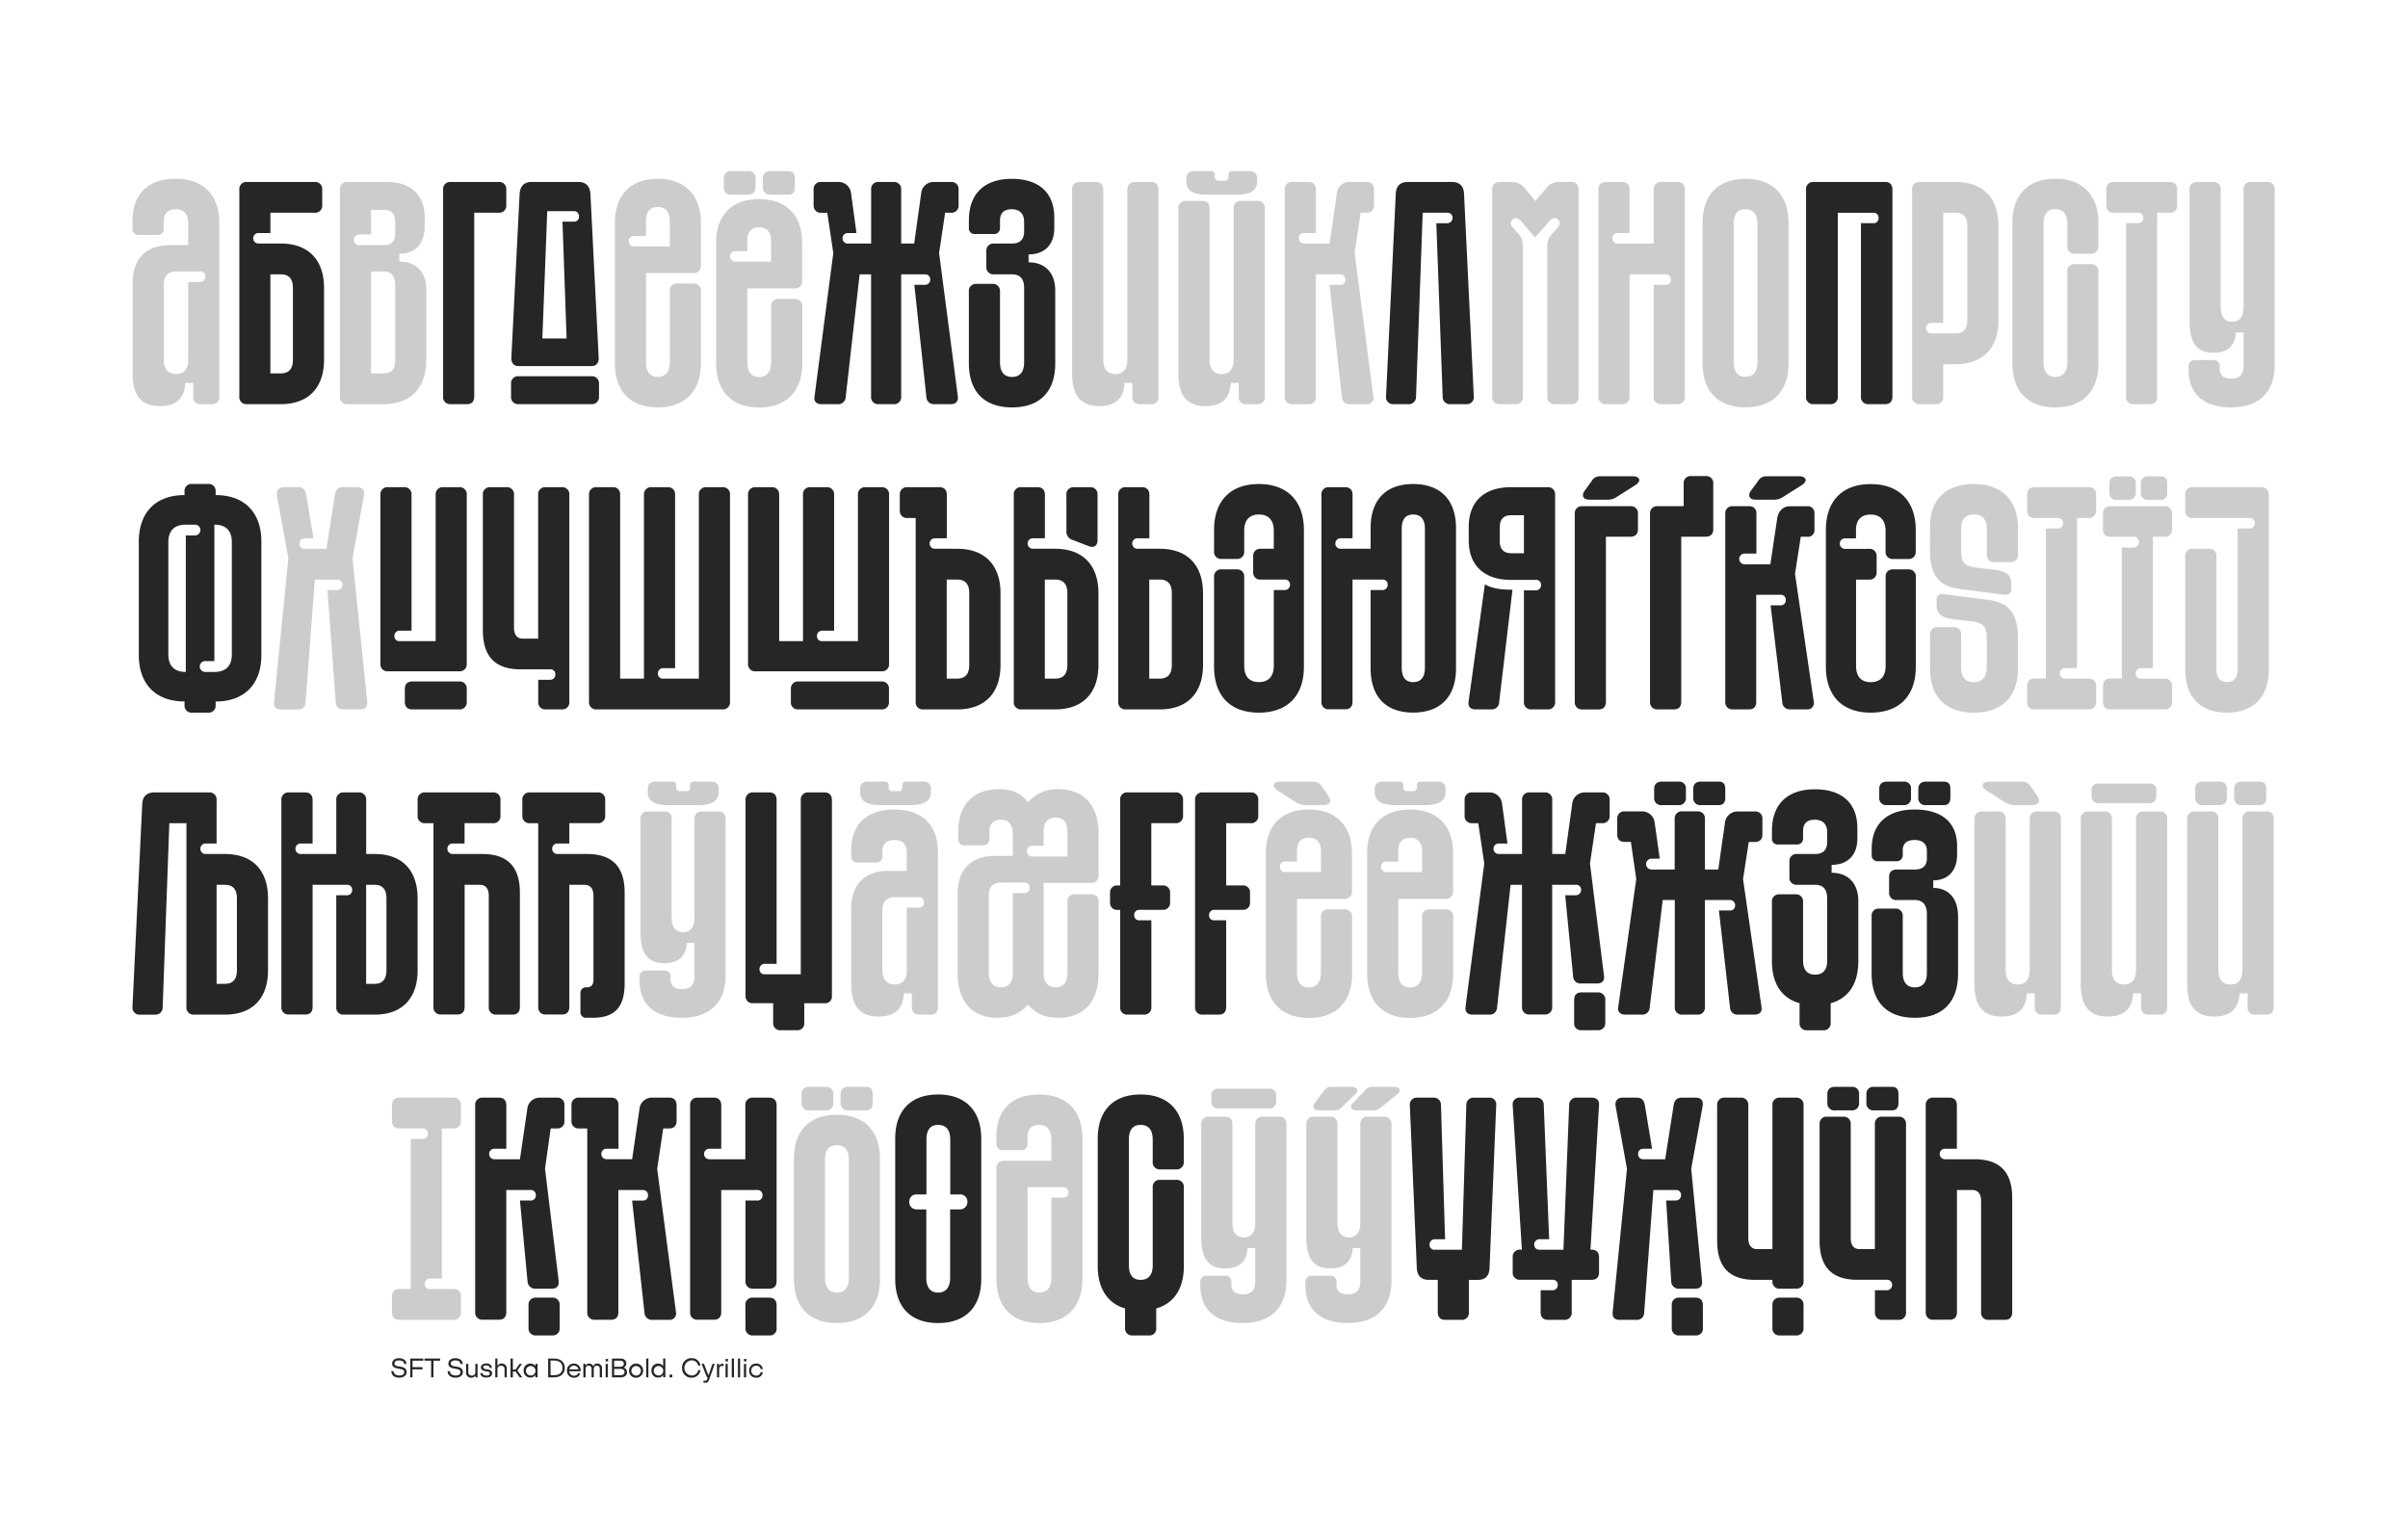 <?xml version="1.0" encoding="UTF-8"?> <svg xmlns="http://www.w3.org/2000/svg" id="Layer_1" data-name="Layer 1" viewBox="0 0 986 630"> <defs> <style>.cls-1{fill:#ccc;}.cls-2{fill:#262626;}</style> </defs> <path class="cls-1" d="M54.3,152.91V116c0-10.14,5.6-15.6,15.35-15.6h7.41V91.68c0-3.9-1.69-6-5.07-6-3.12,0-4.94,1.69-4.94,5.07V93.5a2.43,2.43,0,0,1-2.6,2.73H57a2.43,2.43,0,0,1-2.74-2.6v-3c0-11.18,6.38-17.42,17.69-17.42S89.8,79.85,89.8,91.29V162.4c0,1.95-1,3.12-3,3.12H82.13c-1.95,0-3-1.17-3-3.12v-5.59H75.89c-.26,5.85-3.25,9.49-10.4,9.49C57.43,166.3,54.3,161.49,54.3,152.91Zm17.82.26c3.25,0,4.94-1.95,4.94-6V115.47h4.81a2,2,0,0,0,2.21-2.08,2,2,0,0,0-2.21-2.21H72c-3.25,0-4.94,1.95-4.94,5.46v30.55C67.05,151.22,68.87,153.17,72.12,153.17Z"></path> <path class="cls-2" d="M98,162.4V77.64a2.87,2.87,0,0,1,3.12-3.12h27.7a2.87,2.87,0,0,1,3.12,3.12V84a2.87,2.87,0,0,1-3.12,3.12H110.72v8.32h-4.81a2.09,2.09,0,0,0-2.21,2.08,2.12,2.12,0,0,0,2.21,2.21H115c11.19,0,17.69,6.63,17.69,18.2v29.38c0,11.57-6.5,18.2-17.69,18.2H101.1A2.87,2.87,0,0,1,98,162.4Zm17-9.49c3.25,0,4.94-1.82,4.94-5.59V117.94c0-3.77-1.69-5.59-4.94-5.59h-4.29v40.56Z"></path> <path class="cls-1" d="M139.19,162.4V77.64a2.87,2.87,0,0,1,3.12-3.12h16.12c9.88,0,15.47,5.33,15.47,14.56v3.51c0,7.15-3.77,11.31-10.4,11.31v3.25c7,0,11.05,4.16,11.05,11.7v28.47c0,11.57-6.37,18.2-17.55,18.2H142.31A2.87,2.87,0,0,1,139.19,162.4Zm7.93-62h10.14c3,0,4.55-1.69,4.55-4.81V90.77c0-3.12-1.56-4.81-4.55-4.81h-5.33V96h-4.81a2.21,2.21,0,0,0,0,4.42Zm10.14,52.52c3,0,4.55-1.82,4.55-5.33V116.64c0-3.51-1.56-5.46-4.55-5.46h-5.33v41.73Z"></path> <path class="cls-2" d="M181.44,162.4V77.64a2.87,2.87,0,0,1,3.12-3.12h19.63a2.87,2.87,0,0,1,3.12,3.12V84a2.87,2.87,0,0,1-3.12,3.12h-10V162.4c0,1.95-1,3.12-3,3.12h-6.63A2.87,2.87,0,0,1,181.44,162.4Z"></path> <path class="cls-2" d="M209.26,157.2a2.87,2.87,0,0,1,3.12-3.12h29.77a2.87,2.87,0,0,1,3.12,3.12v5.2a2.87,2.87,0,0,1-3.12,3.12H212.38a2.87,2.87,0,0,1-3.12-3.12Zm.13-10.79,3.38-67.08c.26-3.12,1.82-4.81,4.94-4.81h19.11c3.12,0,4.68,1.69,4.94,4.81l3.38,67.08c.13,2.21-1,3.51-2.86,3.51h-30C210.43,149.92,209.26,148.62,209.39,146.41Zm22.62-7.8-1.69-47.84h4.55a2,2,0,0,0,2.21-2.21,2,2,0,0,0-2.21-2.08H224.08l-2,52.13Z"></path> <path class="cls-1" d="M251.77,148.75V91.29c0-11.44,6.5-18.07,17.55-18.07S287,79.85,287,91.29v17.42a2.87,2.87,0,0,1-3.12,3.12H264.51v36.53c0,3.9,1.69,6,4.81,6s4.94-2.08,4.94-6V119.11a2.8,2.8,0,0,1,3-3h6.63a2.84,2.84,0,0,1,3.12,3v29.64c0,11.44-6.5,18.07-17.68,18.07S251.77,160.19,251.77,148.75Zm7.93-47.84h14.56V90.51c0-3.77-1.69-5.72-4.94-5.72s-4.81,1.95-4.81,5.72v6.11H259.7a2,2,0,0,0-2.21,2.08A2.12,2.12,0,0,0,259.7,100.91Z"></path> <path class="cls-1" d="M293.24,148.75V99.35c0-11.31,6.5-17.81,17.55-17.81s17.68,6.5,17.68,17.81V115a2.87,2.87,0,0,1-3.12,3.12H306v30.29c0,3.9,1.69,6,4.81,6s4.94-2.08,4.94-6v-23a2.8,2.8,0,0,1,3-3h6.63a2.84,2.84,0,0,1,3.12,3v23.4c0,11.44-6.5,18.07-17.68,18.07S293.24,160.19,293.24,148.75Zm3.12-75.66c0-2,1.17-3,3.12-3h6.89a2.74,2.74,0,0,1,3,3v3.64a2.8,2.8,0,0,1-3,3h-6.89a2.84,2.84,0,0,1-3.12-3Zm4.81,34.06h14.56V98.57c0-3.51-1.69-5.46-4.94-5.46s-4.81,2-4.81,5.46v4.29h-4.81a2,2,0,0,0-2.21,2.08A2.12,2.12,0,0,0,301.17,107.15Zm11.18-34.06c0-2,1.17-3,3.12-3h7.28c1.95,0,2.73,1,2.73,3v3.64c0,1.82-.78,3-2.73,3h-7.28a2.84,2.84,0,0,1-3.12-3Z"></path> <path class="cls-2" d="M333.54,162.27l7.67-58.63-2.47-16.51h-2.47A2.87,2.87,0,0,1,333.15,84V77.64a2.87,2.87,0,0,1,3.12-3.12h6.89a5.15,5.15,0,0,1,5.33,4.68l2.21,16.25h-3.51A2.09,2.09,0,0,0,345,97.53a2.12,2.12,0,0,0,2.21,2.21h9.49V77.64a2.87,2.87,0,0,1,3.12-3.12h6.11A2.87,2.87,0,0,1,369,77.64v22.1h5.33l2.86-20.54a5.11,5.11,0,0,1,5.2-4.68h7a2.87,2.87,0,0,1,3.12,3.12V84a2.87,2.87,0,0,1-3.12,3.12H387l-2.47,16.51,7.67,58.63c.26,1.95-.65,3.25-2.86,3.25h-6.76a3,3,0,0,1-3.25-2.86l-4.94-46h4.29a2.12,2.12,0,0,0,2.21-2.21,2,2,0,0,0-2.21-2.08H369V162.4a2.87,2.87,0,0,1-3.12,3.12H359.8a2.87,2.87,0,0,1-3.12-3.12V112.35H352l-5.72,50.31a3,3,0,0,1-3.25,2.86h-6.76C334.19,165.52,333.15,164.22,333.54,162.27Z"></path> <path class="cls-2" d="M396.72,148.75V119.37a2.84,2.84,0,0,1,3-3.12h6.63a2.87,2.87,0,0,1,3.12,3.12v29c0,3.9,1.69,6,4.94,6s4.94-2.08,4.94-6V117.94c0-3.77-1.69-5.59-4.94-5.59H407a2.87,2.87,0,0,1-3.12-3.12v-6.37A2.87,2.87,0,0,1,407,99.74h7.41c3.25,0,4.94-1.69,4.94-4.94V90.9c0-3.38-1.82-5.2-5.07-5.2s-4.81,1.56-4.81,4.68v2.86a2.43,2.43,0,0,1-2.73,2.6h-7.41a2.33,2.33,0,0,1-2.6-2.6v-3c0-10.92,6.37-17,17.55-17s17.42,5.72,17.42,15.86v4.29c0,6.76-3.9,10.79-10.53,10.79v3.25c6.89,0,10.92,4.42,10.92,11.57v29.77c0,11.57-6.24,18.07-17.68,18.07S396.72,160.32,396.72,148.75Z"></path> <path class="cls-1" d="M439,152.91V77.64a2.87,2.87,0,0,1,3.12-3.12h6.63c1.95,0,3,1.17,3,3.12v69.55c0,4,1.82,6,4.94,6s4.94-1.95,4.94-6V77.64a2.87,2.87,0,0,1,3.12-3.12h6.63c2,0,3,1.17,3,3.12V162.4c0,1.95-1,3.12-3,3.12h-4.68c-2,0-3-1.17-3-3.12v-5.59h-3.25c-.26,5.85-3.25,9.49-10.4,9.49C442.09,166.3,439,161.49,439,152.91Z"></path> <path class="cls-1" d="M482.51,152.91V85.31a2.84,2.84,0,0,1,3.12-3h6.63a2.74,2.74,0,0,1,3,3v61.88c0,4,1.82,6,4.94,6s4.94-1.95,4.94-6V85.31a2.84,2.84,0,0,1,3.13-3h6.62a2.74,2.74,0,0,1,3,3V162.4a2.78,2.78,0,0,1-3,3.12h-4.67c-1.95,0-3-1.17-3-3.12v-5.59H504c-.27,5.85-3.26,9.49-10.41,9.49C485.63,166.3,482.51,161.49,482.51,152.91Zm3.25-79.82c0-2,1.17-3,3.12-3h7a1.43,1.43,0,0,1,1.56,1.56v.78A1.43,1.43,0,0,0,499,74h2.47a1.38,1.38,0,0,0,1.56-1.56v-.78a1.43,1.43,0,0,1,1.56-1.56h7.15a2.74,2.74,0,0,1,3,3v1.3c0,3.51-2.61,5.33-8.46,5.33H494.21c-5.85,0-8.45-1.82-8.45-5.33Z"></path> <path class="cls-1" d="M526.06,162.4V77.64a2.87,2.87,0,0,1,3.12-3.12h6.63c2,0,3,1.17,3,3.12V95.45H534a2.09,2.09,0,0,0-2.21,2.08A2.12,2.12,0,0,0,534,99.74h10.4l3-20.54a5.11,5.11,0,0,1,5.2-4.68h7c1.95,0,3,1.17,3,3.12V84c0,1.95-1,3.12-3,3.12h-2.47l-2.47,16.51,7.67,58.63a2.62,2.62,0,0,1-2.86,3.25h-6.76a3,3,0,0,1-3.25-2.86l-5.07-46h4.29a2,2,0,0,0,2.21-2.21,2,2,0,0,0-2.21-2.08H538.8V162.4c0,1.95-1,3.12-3,3.12h-6.63A2.87,2.87,0,0,1,526.06,162.4Z"></path> <path class="cls-2" d="M567.53,162.4l4-83.07c.13-3.12,1.82-4.81,4.94-4.81h18.07c3.12,0,4.81,1.69,4.94,4.81l4,83.07a2.84,2.84,0,0,1-3,3.12h-6.63a2.9,2.9,0,0,1-3.12-3l-2.6-71.11h4.42a2.12,2.12,0,0,0,2.21-2.21,2,2,0,0,0-2.21-2.08h-10l-2.73,75.4a2.94,2.94,0,0,1-3.25,3h-6.11A2.84,2.84,0,0,1,567.53,162.4Z"></path> <path class="cls-1" d="M633.57,162.4V100.91a7,7,0,0,1,1.69-4.81l2.6-3a2.81,2.81,0,0,0,.78-1.82,2.21,2.21,0,0,0-1.95-2,2.92,2.92,0,0,0-2,1l-6.11,7-6-7c-.78-.65-1.3-1-1.95-1a2.21,2.21,0,0,0-2,2,2.81,2.81,0,0,0,.78,1.82l2.6,3a6.93,6.93,0,0,1,1.56,4.81V162.4c0,1.95-1,3.12-3,3.12h-6.63A2.87,2.87,0,0,1,611,162.4V77.64a2.87,2.87,0,0,1,3.12-3.12h4.68a6.77,6.77,0,0,1,5.59,2.6l4.29,5.2,4.42-5.2a6.45,6.45,0,0,1,5.59-2.6h4.68c1.95,0,3,1.17,3,3.12V162.4c0,1.95-1,3.12-3,3.12h-6.63A2.87,2.87,0,0,1,633.57,162.4Z"></path> <path class="cls-1" d="M654.5,162.4V77.64a2.87,2.87,0,0,1,3.12-3.12h6.63c2,0,3,1.17,3,3.12V95.45h-4.81a2.09,2.09,0,0,0-2.21,2.08,2.12,2.12,0,0,0,2.21,2.21h14.69V77.64a2.87,2.87,0,0,1,3.12-3.12h6.63c2,0,3,1.17,3,3.12V162.4c0,1.95-1,3.12-3,3.12h-6.63a2.87,2.87,0,0,1-3.12-3.12V116.64h4.81a2,2,0,0,0,2.21-2.21,2,2,0,0,0-2.21-2.08H667.24V162.4c0,1.95-1,3.12-3,3.12h-6.63A2.87,2.87,0,0,1,654.5,162.4Z"></path> <path class="cls-1" d="M697.14,148.75V91.29c0-11.44,6.37-18.07,17.55-18.07s17.68,6.63,17.68,18.07v57.46c0,11.44-6.37,18.07-17.68,18.07S697.14,160.19,697.14,148.75Zm17.55,5.59c3.25,0,4.94-2.08,4.94-6V91.68c0-3.9-1.69-6-4.94-6s-4.81,2.08-4.81,6v56.68C709.88,152.26,711.57,154.34,714.69,154.34Z"></path> <path class="cls-2" d="M739.52,162.4V77.64a2.87,2.87,0,0,1,3.12-3.12h29.25c2,0,3,1.17,3,3.12V162.4c0,1.95-1,3.12-3,3.12h-6.76A2.87,2.87,0,0,1,762,162.4v-71H767a2,2,0,0,0,2.21-2.21A2,2,0,0,0,767,87.13H752.52V162.4a2.87,2.87,0,0,1-3.12,3.12h-6.76A2.87,2.87,0,0,1,739.52,162.4Z"></path> <path class="cls-1" d="M782.94,162.4V77.64a2.87,2.87,0,0,1,3.12-3.12h14.69c11.18,0,17.55,6.5,17.55,17.94V131.2c0,11.31-6.37,17.94-17.55,17.94h-5.07V162.4c0,1.95-1,3.12-3,3.12h-6.63A2.87,2.87,0,0,1,782.94,162.4Zm7.93-25.87h9.88c3.25,0,4.81-1.95,4.81-5.59V92.72c0-3.77-1.56-5.59-4.81-5.59h-5.07v45.11h-4.81a2.12,2.12,0,0,0-2.21,2.21A2.09,2.09,0,0,0,790.87,136.53Z"></path> <path class="cls-1" d="M824,148.75V91.29c0-11.44,6.37-18.07,17.55-18.07s17.68,6.63,17.68,18.07v9.49a2.87,2.87,0,0,1-3.12,3.12H849.5a2.84,2.84,0,0,1-3-3.12v-9.1c0-3.9-1.69-6-4.94-6s-4.81,2.08-4.81,6v56.68c0,3.9,1.69,6,4.81,6s4.94-2.08,4.94-6V111.18a2.8,2.8,0,0,1,3-3h6.63a2.84,2.84,0,0,1,3.12,3v37.57c0,11.44-6.37,18.07-17.68,18.07S824,160.19,824,148.75Z"></path> <path class="cls-1" d="M870.56,162.4v-71h4.81a2,2,0,0,0,2.21-2.21,2,2,0,0,0-2.21-2.08h-9.88c-2,0-3-1.17-3-3.12V77.64c0-2,1-3.12,3-3.12h23a2.84,2.84,0,0,1,3,3.12V84a2.84,2.84,0,0,1-3,3.12h-5.2V162.4c0,1.95-1,3.12-3,3.12h-6.63A2.87,2.87,0,0,1,870.56,162.4Z"></path> <path class="cls-1" d="M896.16,151.35v-1.17a2.53,2.53,0,0,1,2.73-2.73h7.41a2.43,2.43,0,0,1,2.61,2.73v1c0,2.6,1.68,3.9,4.68,3.9,3.38,0,5.07-1.69,5.07-5.2V136.14h-3.12c-.26,5.07-3,8.32-9.24,8.32-7,0-9.75-4.42-9.75-12.87V77.64a2.87,2.87,0,0,1,3.13-3.12h6.62a2.78,2.78,0,0,1,3,3.12v48.1c0,4,1.69,6,4.68,6s4.68-1.95,4.68-6V77.64a2.87,2.87,0,0,1,3.12-3.12h6.63a2.84,2.84,0,0,1,3,3.12v71.89c0,11.05-6.5,17.29-17.94,17.29C902.4,166.82,896.16,161.36,896.16,151.35Z"></path> <path class="cls-2" d="M75.56,288.83v-1.56c-11.83,0-18.72-7.15-18.72-19V221.75c0-11.83,6.89-19,18.72-19v-1.56a2.84,2.84,0,0,1,3.12-3h6.5a2.84,2.84,0,0,1,3.12,3v1.56c11.83,0,18.72,7.15,18.72,19v46.54c0,11.83-6.89,19-18.72,19v1.56a2.84,2.84,0,0,1-3.12,3h-6.5A2.84,2.84,0,0,1,75.56,288.83Zm.52-13.65v-55.9h3.77a2.21,2.21,0,1,0,0-4.42H76.08c-4.68,0-7.15,2.47-7.15,7.15v46C68.93,272.71,71.4,275.18,76.08,275.18Zm7.93,0h3.77c4.68,0,7.15-2.47,7.15-7.15V222c0-4.68-2.47-7.15-7.15-7.15v55.9H84a2.21,2.21,0,0,0,0,4.42Z"></path> <path class="cls-1" d="M112.22,287.27l5.85-58.63-4.68-25.74c-.26-2.08.78-3.38,2.86-3.38h5.85c1.82,0,2.86.91,3.25,2.86l3,18.07h-3.51a2,2,0,0,0-2.21,2.08,2,2,0,0,0,2.21,2.21h8.84l3.51-22.36c.39-1.95,1.43-2.86,3.25-2.86h5.85c2.08,0,3.12,1.3,2.73,3.38l-4.68,25.74,6,58.63c.13,2.21-.78,3.25-2.86,3.25h-6.89a2.87,2.87,0,0,1-3.12-2.86l-3.38-46H138a2.12,2.12,0,0,0,2.21-2.21,2,2,0,0,0-2.21-2.08h-9.1l-3.77,50.31a2.91,2.91,0,0,1-3.25,2.86H115C113,290.52,112,289.48,112.22,287.27Z"></path> <path class="cls-2" d="M155.77,271.8V202.64a2.87,2.87,0,0,1,3.12-3.12h6.5a2.87,2.87,0,0,1,3.12,3.12v55.64H163.7a2.12,2.12,0,0,0-2.21,2.21,2,2,0,0,0,2.21,2.08h14.69V202.64a2.87,2.87,0,0,1,3.12-3.12H188a2.87,2.87,0,0,1,3.12,3.12V271.8a2.87,2.87,0,0,1-3.12,3.12H158.89A2.87,2.87,0,0,1,155.77,271.8Zm10,10.4c0-1.95,1-3.12,3-3.12H188a2.87,2.87,0,0,1,3.12,3.12v5.2a2.87,2.87,0,0,1-3.12,3.12H168.77c-2,0-3-1.17-3-3.12Z"></path> <path class="cls-2" d="M220.38,287.4v-9h4.81a2.12,2.12,0,0,0,2.21-2.21,2,2,0,0,0-2.21-2.08h-12c-10.4,0-15.47-5.2-15.47-16V202.64a2.84,2.84,0,0,1,3-3.12h6.63a2.87,2.87,0,0,1,3.12,3.12V257c0,3,1.3,4.55,3.64,4.55h6.24V202.64a2.84,2.84,0,0,1,3-3.12H230a2.87,2.87,0,0,1,3.12,3.12V287.4a2.87,2.87,0,0,1-3.12,3.12h-6.63A2.84,2.84,0,0,1,220.38,287.4Z"></path> <path class="cls-2" d="M241.18,287.4V202.64a2.87,2.87,0,0,1,3.12-3.12h6.63c1.95,0,3,1.17,3,3.12v75.27h9.75V202.64a2.87,2.87,0,0,1,3.12-3.12h6.63a2.84,2.84,0,0,1,3,3.12v71H271.6a2.12,2.12,0,0,0-2.21,2.21,2,2,0,0,0,2.21,2.08h14.56V202.64a2.87,2.87,0,0,1,3.12-3.12h6.63a2.84,2.84,0,0,1,3,3.12V287.4a2.84,2.84,0,0,1-3,3.12H244.3A2.87,2.87,0,0,1,241.18,287.4Z"></path> <path class="cls-2" d="M306.3,271.8V202.64a2.87,2.87,0,0,1,3.12-3.12h6.5a2.88,2.88,0,0,1,3.13,3.12v59.93h9.75V202.64a2.84,2.84,0,0,1,3-3.12h6.63a2.87,2.87,0,0,1,3.12,3.12v55.64h-4.82a2.12,2.12,0,0,0-2.21,2.21,2,2,0,0,0,2.21,2.08h14.57V202.64a2.84,2.84,0,0,1,3-3.12h6.63a2.87,2.87,0,0,1,3.12,3.12V271.8a2.87,2.87,0,0,1-3.12,3.12H309.42A2.87,2.87,0,0,1,306.3,271.8Zm17.55,10.4a2.84,2.84,0,0,1,3-3.12h34.07A2.87,2.87,0,0,1,364,282.2v5.2a2.87,2.87,0,0,1-3.12,3.12H326.84a2.84,2.84,0,0,1-3-3.12Z"></path> <path class="cls-2" d="M374.94,287.4V212.13h-3.38a2.87,2.87,0,0,1-3.12-3.12v-6.37a2.87,2.87,0,0,1,3.12-3.12h13.13c1.95,0,3,1.17,3,3.12v17.81h-4.81a2.09,2.09,0,0,0-2.21,2.08,2.12,2.12,0,0,0,2.21,2.21H392c11.18,0,17.68,6.63,17.68,18.2v29.38c0,11.57-6.5,18.2-17.68,18.2H378.06A2.87,2.87,0,0,1,374.94,287.4Zm17-9.49c3.25,0,4.94-1.82,4.94-5.59V242.94c0-3.77-1.69-5.59-4.94-5.59h-4.29v40.56Z"></path> <path class="cls-2" d="M415.11,287.4V202.64a2.87,2.87,0,0,1,3.12-3.12h6.63c1.95,0,3,1.17,3,3.12v17.81H423a2.09,2.09,0,0,0-2.21,2.08,2.12,2.12,0,0,0,2.21,2.21h9.1c11.18,0,17.68,6.63,17.68,18.2v29.38c0,11.57-6.5,18.2-17.68,18.2H418.23A2.87,2.87,0,0,1,415.11,287.4Zm17-9.49c3.25,0,4.94-1.82,4.94-5.59V242.94c0-3.77-1.69-5.59-4.94-5.59h-4.29v40.56Zm4.55-75.27a2.84,2.84,0,0,1,3-3.12h6.63a2.87,2.87,0,0,1,3.12,3.12v18.59c0,2.21-1.43,3.25-3.51,2.47l-6.76-2.6a3.47,3.47,0,0,1-2.47-3.51Z"></path> <path class="cls-2" d="M457.88,287.4V202.64a2.87,2.87,0,0,1,3.12-3.12h6.63c1.95,0,3,1.17,3,3.12v17.81h-4.81a2.09,2.09,0,0,0-2.21,2.08,2.12,2.12,0,0,0,2.21,2.21h9.1c11.18,0,17.68,6.63,17.68,18.2v29.38c0,11.57-6.5,18.2-17.68,18.2H461A2.87,2.87,0,0,1,457.88,287.4Zm17-9.49c3.25,0,4.94-1.82,4.94-5.59V242.94c0-3.77-1.69-5.59-4.94-5.59h-4.29v40.56Z"></path> <path class="cls-2" d="M513.13,234.23v-6.37a2.87,2.87,0,0,1,3.12-3.12h5.33v-7.41c0-4.29-2.21-6.63-6.11-6.63s-6,2.34-6,6.63v8.45a2.87,2.87,0,0,1-3.12,3.12h-6.11a2.87,2.87,0,0,1-3.12-3.12v-8.71c0-12,6.76-18.85,18.33-18.85s18.46,6.89,18.46,18.85V273c0,12-6.76,18.85-18.46,18.85s-18.33-6.89-18.33-18.85V236.18a2.84,2.84,0,0,1,3.12-3h6.11a2.84,2.84,0,0,1,3.12,3v36.53c0,4.29,2.08,6.63,6,6.63s6.11-2.34,6.11-6.63V241.64H526a2.12,2.12,0,0,0,2.21-2.21,2,2,0,0,0-2.21-2.08h-9.75A2.87,2.87,0,0,1,513.13,234.23Z"></path> <path class="cls-2" d="M561.23,273.75V241.64H566a2.12,2.12,0,0,0,2.21-2.21,2,2,0,0,0-2.21-2.08H553.82v50c0,2-1,3.12-3,3.12H544.2a2.87,2.87,0,0,1-3.12-3.12V202.64a2.87,2.87,0,0,1,3.12-3.12h6.63c1.95,0,3,1.17,3,3.12v17.81H549a2.09,2.09,0,0,0-2.21,2.08,2.12,2.12,0,0,0,2.21,2.21h12.22v-8.45c0-11.57,6.24-18.07,17.42-18.07s17.55,6.5,17.55,18.07v57.46c0,11.57-6.37,18.07-17.55,18.07S561.23,285.32,561.23,273.75Zm17.42,5.59c3.12,0,4.81-1.95,4.81-5.85V216.55c0-3.9-1.69-5.85-4.81-5.85s-4.68,2-4.68,5.85v56.94Q574,279.34,578.65,279.34Z"></path> <path class="cls-2" d="M608,239.3c3,1.69,6.5,2.21,11.31,2.21l-5.46,46.15a3,3,0,0,1-3.25,2.86h-6.5c-2.08,0-3.12-1.3-2.73-3.38Zm16,48.1V241.77h4.81a2.12,2.12,0,0,0,2.21-2.21,2,2,0,0,0-2.21-2.08H618.69c-11.05,0-17.29-6-17.29-16.12v-5.59c0-10.27,6.24-16.25,17.29-16.25h15.08a2.84,2.84,0,0,1,3,3.12V287.4a2.84,2.84,0,0,1-3,3.12h-6.63A2.87,2.87,0,0,1,624,287.4Zm-5.2-60.84H624V211h-5.2c-3.12,0-4.68,1.69-4.68,4.81v6C614.14,224.87,615.7,226.56,618.82,226.56Z"></path> <path class="cls-2" d="M644.82,287.4V210.31a2.84,2.84,0,0,1,3.12-3h19.63a2.84,2.84,0,0,1,3.12,3v6.5c0,1.95-1.17,3-3.12,3h-10v67.6c0,2-1,3.12-3,3.12h-6.63A2.87,2.87,0,0,1,644.82,287.4Zm6.89-90.35a3.79,3.79,0,0,1,3.64-2h13.26c2.86,0,3.64,2,1,3.64l-7.8,4.94a6.36,6.36,0,0,1-3.77,1H650.8c-2.47,0-3.38-1.56-1.95-3.64Z"></path> <path class="cls-2" d="M675.63,287.4V210.31a2.84,2.84,0,0,1,3.12-3h10.66v-9.23a2.84,2.84,0,0,1,3-3.12h6a2.87,2.87,0,0,1,3.12,3.12v18.72c0,1.95-1.17,3-3.12,3h-10v67.6c0,2-1,3.12-3,3.12h-6.63A2.87,2.87,0,0,1,675.63,287.4Z"></path> <path class="cls-2" d="M706.44,287.4V210.31a2.84,2.84,0,0,1,3.12-3h6.63a2.74,2.74,0,0,1,3,3v16.38h-4.81a2.21,2.21,0,0,0,0,4.42H724.9L727.76,212c.52-2.86,2.47-4.68,5.2-4.68h7a2.74,2.74,0,0,1,3,3v6.5a2.68,2.68,0,0,1-3,3h-2.6L735,235l7.67,52.26a2.62,2.62,0,0,1-2.86,3.25h-6.76a3,3,0,0,1-3.25-2.86L725,247.88h4a2,2,0,0,0,2.21-2.08,2,2,0,0,0-2.21-2.21h-9.88V287.4c0,2-1,3.12-3,3.12h-6.63A2.87,2.87,0,0,1,706.44,287.4Zm13.39-90.35a3.79,3.79,0,0,1,3.64-2h13.26c2.86,0,3.64,2,1,3.64l-7.8,4.94a6.36,6.36,0,0,1-3.77,1h-7.28c-2.47,0-3.38-1.56-1.95-3.64Z"></path> <path class="cls-2" d="M747.64,273v-55.9c0-12,6.76-18.85,18.34-18.85s18.46,6.89,18.46,18.85v8.71a2.87,2.87,0,0,1-3.12,3.12h-6.24a2.84,2.84,0,0,1-3-3.12v-8.45c0-4.29-2.21-6.63-6.11-6.63s-6,2.21-6,6.37v3.38h-4.42a2.08,2.08,0,0,0-2.21,2.08,2.11,2.11,0,0,0,2.21,2.21h9.75a2.87,2.87,0,0,1,3.12,3.12v6.37a2.87,2.87,0,0,1-3.12,3.12H760v35.36c0,4.29,2.08,6.63,6,6.63s6.11-2.34,6.11-6.63V236.18a2.8,2.8,0,0,1,3-3h6.24a2.84,2.84,0,0,1,3.12,3V273c0,12-6.76,18.85-18.46,18.85S747.64,284.93,747.64,273Z"></path> <path class="cls-1" d="M790.28,215.77c0-11.18,6.5-17.55,17.94-17.55s18.08,6.63,18.08,18.07v10.92a2.84,2.84,0,0,1-3.12,3h-6.63a2.8,2.8,0,0,1-3-3V216.68c0-3.9-1.82-6-5.33-6s-5.2,2.08-5.2,6v9.1c0,3.9,1,6,5.72,6.63l8.46,1c4.81.65,6.37,2.47,6.37,5.59v2.08c0,1.69-1,2.73-3,2.47l-18.08-2.34c-9-1.17-12.22-6-12.22-16.12Zm0,58V259.84a2.84,2.84,0,0,1,3.12-3H800a2.8,2.8,0,0,1,3,3v13.52c0,3.9,1.82,6,5.2,6s5.33-2.08,5.33-6V261.14c0-3.9-1-6-5.72-6.63l-8.58-1c-4.68-.65-6.24-2.47-6.24-5.59V245.8a2.29,2.29,0,0,1,2.86-2.47l18.2,2.34c9.11,1.17,12.23,6,12.23,16.12v12c0,11.44-6.5,18.07-18.08,18.07S790.28,285.19,790.28,273.75Z"></path> <path class="cls-1" d="M830.06,287.4V281c0-1.95,1-3.12,3-3.12h4.68V216.42h4.81a2,2,0,0,0,2.21-2.21,2,2,0,0,0-2.21-2.08h-9.49c-1.95,0-3-1.17-3-3.12v-6.37c0-1.95,1-3.12,3-3.12h22.23a2.84,2.84,0,0,1,3,3.12V209a2.84,2.84,0,0,1-3,3.12h-4.81v61.49h-4.81a2.12,2.12,0,0,0-2.21,2.21,2,2,0,0,0,2.21,2.08h9.62a2.84,2.84,0,0,1,3,3.12v6.37a2.84,2.84,0,0,1-3,3.12H833.05C831.1,290.52,830.06,289.35,830.06,287.4Z"></path> <path class="cls-1" d="M861.13,287.4V281c0-1.95,1-3.12,3-3.12h4.68V224.22h4.81a2.21,2.21,0,1,0,0-4.42h-9.49a2.68,2.68,0,0,1-3-3v-6.5a2.74,2.74,0,0,1,3-3h22.23a2.8,2.8,0,0,1,3,3v6.5a2.74,2.74,0,0,1-3,3h-4.81v53.82h-4.81a2.12,2.12,0,0,0-2.21,2.21,2,2,0,0,0,2.21,2.08h9.62a2.84,2.84,0,0,1,3,3.12v6.37a2.84,2.84,0,0,1-3,3.12H864.12C862.17,290.52,861.13,289.35,861.13,287.4Zm2.6-89.31c0-2,1.17-3,3.12-3h4.68a2.74,2.74,0,0,1,3,3v3.64a2.8,2.8,0,0,1-3,3h-4.68a2.84,2.84,0,0,1-3.12-3Zm12.87,0a2.74,2.74,0,0,1,3-3h5.07c2,0,2.73,1,2.73,3v3.64c0,1.82-.78,3-2.73,3h-5.07a2.8,2.8,0,0,1-3-3Z"></path> <path class="cls-1" d="M894.8,274.14V227.86a2.84,2.84,0,0,1,3-3.12h6.63a2.87,2.87,0,0,1,3.12,3.12v46q0,5.46,4.29,5.46c3,0,4.42-1.82,4.42-5.46V216.42h4.81a2.12,2.12,0,0,0,2.21-2.21,2,2,0,0,0-2.21-2.08H897.79a2.84,2.84,0,0,1-3-3.12v-6.37a2.84,2.84,0,0,1,3-3.12H926a2.84,2.84,0,0,1,3,3.12v71.5c0,11.31-6.24,17.68-17.16,17.68S894.8,285.45,894.8,274.14Z"></path> <path class="cls-2" d="M54.24,412.4l4-83.07c.13-3.12,1.82-4.81,4.94-4.81H85.57a2.87,2.87,0,0,1,3.12,3.12v17.81H84.27a2.09,2.09,0,0,0-2.21,2.08,2.12,2.12,0,0,0,2.21,2.21h7.8c11.31,0,17.68,6.63,17.68,18.2v29.38c0,11.57-6.37,18.2-17.68,18.2H79.46a2.87,2.87,0,0,1-3.12-3.12V337.13h-7l-2.73,75.4a2.94,2.94,0,0,1-3.25,3H57.23A2.84,2.84,0,0,1,54.24,412.4Zm37.83-9.49c3.25,0,4.94-1.82,4.94-5.59V367.94c0-3.77-1.69-5.59-4.94-5.59H88.69v40.56Z"></path> <path class="cls-2" d="M115.21,412.4V327.64a2.87,2.87,0,0,1,3.12-3.12H125c2,0,3,1.17,3,3.12v17.81h-4.81a2.09,2.09,0,0,0-2.21,2.08,2.12,2.12,0,0,0,2.21,2.21H137.7v-22.1a2.84,2.84,0,0,1,3-3.12h6.24a2.84,2.84,0,0,1,3,3.12v22.1h3.51c11.18,0,17.55,6.63,17.55,18.2v29.38c0,11.57-6.37,18.2-17.55,18.2H140.69a2.84,2.84,0,0,1-3-3.12V366.64H142a2.12,2.12,0,0,0,2.21-2.21,2,2,0,0,0-2.21-2.08H128v50c0,2-1,3.12-3,3.12h-6.63A2.87,2.87,0,0,1,115.21,412.4Zm38.22-9.49c3.12,0,4.81-1.82,4.81-5.59V367.94c0-3.77-1.69-5.59-4.81-5.59h-3.51v40.56Z"></path> <path class="cls-2" d="M177.48,412.4V337.13H174.1A2.87,2.87,0,0,1,171,334v-6.37a2.87,2.87,0,0,1,3.12-3.12h27.69a2.87,2.87,0,0,1,3.12,3.12V334a2.87,2.87,0,0,1-3.12,3.12H190.22v8.32h-4.81a2.09,2.09,0,0,0-2.21,2.08,2.12,2.12,0,0,0,2.21,2.21h12c10.4,0,15.47,5.2,15.47,15.86v46.8c0,2-1,3.12-3,3.12h-6.63a2.87,2.87,0,0,1-3.12-3.12V366.77c0-2.86-1.3-4.42-3.64-4.42h-6.24v50c0,2-1,3.12-3,3.12H180.6A2.87,2.87,0,0,1,177.48,412.4Z"></path> <path class="cls-2" d="M237.67,414.35v-7.54a2.26,2.26,0,0,1,2.47-2.47h.26c1.69,0,2.6-1.17,2.6-3V366.77c0-2.86-1.3-4.42-3.64-4.42h-6.24v50c0,2-1,3.12-3,3.12H223.5a2.87,2.87,0,0,1-3.12-3.12V337.13H217a2.87,2.87,0,0,1-3.12-3.12v-6.37a2.87,2.87,0,0,1,3.12-3.12h27.69a2.87,2.87,0,0,1,3.12,3.12V334a2.87,2.87,0,0,1-3.12,3.12H233.12v8.32h-4.81a2.09,2.09,0,0,0-2.21,2.08,2.12,2.12,0,0,0,2.21,2.21h12c10.4,0,15.47,5.2,15.47,15.86v36.92c0,9.75-3.77,14.3-13.13,14.3h-2.47A2.26,2.26,0,0,1,237.67,414.35Z"></path> <path class="cls-1" d="M261.85,401.35v-1.17a2.53,2.53,0,0,1,2.73-2.73H272a2.43,2.43,0,0,1,2.6,2.73v1c0,2.6,1.69,3.9,4.68,3.9,3.38,0,5.07-1.69,5.07-5.2V386.14h-3.12c-.26,5.07-3,8.32-9.23,8.32-7,0-9.75-4.42-9.75-12.87V335.31a2.84,2.84,0,0,1,3.12-3H272a2.74,2.74,0,0,1,3,3v40.43c0,4,1.69,6,4.68,6s4.68-2,4.68-6V335.31a2.84,2.84,0,0,1,3.12-3h6.63a2.8,2.8,0,0,1,3,3v64.22c0,11.05-6.5,17.29-17.94,17.29C268.09,416.82,261.85,411.36,261.85,401.35Zm3.38-78.26c0-1.95,1.17-3,3.12-3h7a1.43,1.43,0,0,1,1.56,1.56v.78a1.43,1.43,0,0,0,1.56,1.56H281a1.38,1.38,0,0,0,1.56-1.56v-.78a1.43,1.43,0,0,1,1.56-1.56h7.15a2.74,2.74,0,0,1,3,3v1.3c0,3.51-2.6,5.33-8.45,5.33H273.68c-5.85,0-8.45-1.82-8.45-5.33Z"></path> <path class="cls-2" d="M316.58,418.9v-8.06h-8.19a2.84,2.84,0,0,1-3.12-3V327.64a2.87,2.87,0,0,1,3.12-3.12H315c2,0,3,1.17,3,3.12v67.08H313.2a2.12,2.12,0,0,0-2.21,2.21A2,2,0,0,0,313.2,399h14.69V327.64a2.87,2.87,0,0,1,3.12-3.12h6.63c1.95,0,3,1.17,3,3.12v80.21a2.74,2.74,0,0,1-3,3h-8.32v8.06a2.74,2.74,0,0,1-3,3H319.7A2.84,2.84,0,0,1,316.58,418.9Z"></path> <path class="cls-1" d="M348.56,402.91V372.23c0-10.14,5.59-15.6,15.34-15.6h7.41v-7.41c0-3.38-1.69-5.2-5.07-5.2-3.12,0-4.94,1.56-4.94,4.55v2.08a2.39,2.39,0,0,1-2.6,2.6h-7.41a2.49,2.49,0,0,1-2.73-2.6v-2.47c0-10.66,6.37-16.64,17.68-16.64s17.81,6.24,17.81,17.42V412.4c0,2-1,3.12-3,3.12h-4.68c-1.95,0-3-1.17-3-3.12v-5.59h-3.25c-.26,5.85-3.25,9.49-10.4,9.49C351.68,416.3,348.56,411.49,348.56,402.91Zm3.64-79.82c0-1.95,1.17-3,3.12-3h7a1.43,1.43,0,0,1,1.56,1.56v.78a1.43,1.43,0,0,0,1.56,1.56h2.47a1.38,1.38,0,0,0,1.56-1.56v-.78a1.43,1.43,0,0,1,1.56-1.56h7.15a2.74,2.74,0,0,1,3,3v1.3c0,3.51-2.6,5.33-8.45,5.33H360.65c-5.85,0-8.45-1.82-8.45-5.33Zm14.17,80.08c3.25,0,4.94-1.95,4.94-6V371.71h4.81a2,2,0,0,0,2.21-2.08,2,2,0,0,0-2.21-2.21h-9.88c-3.25,0-4.94,1.95-4.94,5.46v24.31C361.3,401.22,363.12,403.17,366.37,403.17Z"></path> <path class="cls-1" d="M392.11,398.49V366.12c0-10.14,5.59-15.6,15.34-15.6h7.28v-8.84c0-3.9-1.69-6-4.94-6-3,0-4.68,1.69-4.68,5.07v2.73a2.53,2.53,0,0,1-2.73,2.73H395.1a2.43,2.43,0,0,1-2.73-2.6v-3c0-11.18,6.24-17.42,16.9-17.42,5.2,0,8.58,1.56,11.7,5.33a15.6,15.6,0,0,1,12.35-5.33c10.4,0,16.51,6.63,16.51,18.07v17.29a2.84,2.84,0,0,1-3.12,3H427.34v36.79c0,3.9,1.69,6,4.94,6s4.81-2.08,4.81-6V369.24a2.84,2.84,0,0,1,3.12-3h6.5a2.84,2.84,0,0,1,3.12,3v29.51c0,11.44-6.11,18.07-16.51,18.07-5.2,0-9.23-1.69-12.48-5.46-3.12,3.77-7.28,5.46-12.35,5.46C398.09,416.82,392.11,410.19,392.11,398.49Zm17.68,5.85c3.25,0,4.94-2.08,4.94-6.11v-32.5h4.68a2.12,2.12,0,0,0,2.21-2.21,2,2,0,0,0-2.21-2.08h-9.62c-3.25,0-4.94,1.82-4.94,5.33v31.46C404.85,402.26,406.67,404.34,409.79,404.34Zm12.87-53.56h14.43V340.51c0-3.77-1.69-5.72-4.81-5.72s-4.94,1.95-4.94,5.72v5.85h-4.68a2.21,2.21,0,0,0,0,4.42Z"></path> <path class="cls-2" d="M458.66,412.4V372.62h-1a2.84,2.84,0,0,1-3.13-3v-4a2.84,2.84,0,0,1,3.13-3h1v-35a2.84,2.84,0,0,1,3-3.12h19.64a2.87,2.87,0,0,1,3.12,3.12V334a2.87,2.87,0,0,1-3.12,3.12h-9.88v25.48H476a2.84,2.84,0,0,1,3.12,3v4a2.84,2.84,0,0,1-3.12,3h-9.37a2.05,2.05,0,0,0-2.21,2.21,2,2,0,0,0,2.21,2.08h4.82V412.4a2.87,2.87,0,0,1-3.12,3.12h-6.64A2.84,2.84,0,0,1,458.66,412.4Z"></path> <path class="cls-2" d="M489.34,412.4V327.64a2.87,2.87,0,0,1,3.12-3.12h19.63a2.87,2.87,0,0,1,3.13,3.12V334a2.87,2.87,0,0,1-3.13,3.12h-10v25.48h6.76a2.8,2.8,0,0,1,3,3v4a2.8,2.8,0,0,1-3,3H497.27a2.12,2.12,0,0,0-2.21,2.21,2,2,0,0,0,2.21,2.08h4.81V412.4c0,2-1,3.12-3,3.12h-6.63A2.87,2.87,0,0,1,489.34,412.4Z"></path> <path class="cls-1" d="M518.33,398.75v-49.4c0-11.31,6.5-17.81,17.55-17.81s17.69,6.5,17.69,17.81V365a2.87,2.87,0,0,1-3.12,3.12H531.07v30.29c0,3.9,1.69,6,4.81,6s5-2.08,5-6v-23a2.8,2.8,0,0,1,3-3h6.64a2.84,2.84,0,0,1,3.12,3v23.4c0,11.44-6.5,18.07-17.69,18.07S518.33,410.19,518.33,398.75Zm6-78.65h13.13a4,4,0,0,1,3.78,1.95l2.73,4c1.43,2.08.64,3.64-2,3.64h-7.16a7,7,0,0,1-3.9-1l-7.8-4.94C520.54,322.05,521.32,320.1,524.31,320.1Zm2,37h14.57v-8.58c0-3.51-1.7-5.46-5-5.46s-4.81,1.95-4.81,5.46v4.29h-4.81a2,2,0,0,0-2.21,2.08A2.12,2.12,0,0,0,526.26,357.15Z"></path> <path class="cls-1" d="M559.8,398.75v-49.4c0-11.31,6.5-17.81,17.55-17.81S595,338,595,349.35V365a2.87,2.87,0,0,1-3.12,3.12H572.54v30.29c0,3.9,1.69,6,4.81,6s4.94-2.08,4.94-6v-23a2.8,2.8,0,0,1,3-3h6.63a2.84,2.84,0,0,1,3.12,3v23.4c0,11.44-6.5,18.07-17.68,18.07S559.8,410.19,559.8,398.75Zm3.12-75.66c0-1.95,1.17-3,3.12-3h7a1.43,1.43,0,0,1,1.56,1.56v.78a1.43,1.43,0,0,0,1.56,1.56h2.47a1.38,1.38,0,0,0,1.56-1.56v-.78a1.43,1.43,0,0,1,1.56-1.56h7.15a2.74,2.74,0,0,1,3,3v1.3c0,3.51-2.6,5.33-8.45,5.33H571.37c-5.85,0-8.45-1.82-8.45-5.33Zm4.81,34.06h14.56v-8.58c0-3.51-1.69-5.46-4.94-5.46s-4.81,1.95-4.81,5.46v4.29h-4.81a2,2,0,0,0-2.21,2.08A2.12,2.12,0,0,0,567.73,357.15Z"></path> <path class="cls-2" d="M600.1,412.27l7.67-58.63-2.47-16.51h-2.47a2.87,2.87,0,0,1-3.12-3.12v-6.37a2.87,2.87,0,0,1,3.12-3.12h6.89a5.15,5.15,0,0,1,5.33,4.68l2.21,16.25h-3.51a2.09,2.09,0,0,0-2.21,2.08,2.12,2.12,0,0,0,2.21,2.21h9.49v-22.1a2.87,2.87,0,0,1,3.12-3.12h6.11a2.87,2.87,0,0,1,3.12,3.12v22.1h5.33l2.86-20.54a5.11,5.11,0,0,1,5.2-4.68h7a2.87,2.87,0,0,1,3.12,3.12V334a2.87,2.87,0,0,1-3.12,3.12h-2.47l-2.47,16.51,5.72,45.76c.39,2.08-.65,3.38-2.73,3.38h-6.63a3,3,0,0,1-3.25-2.86l-3.25-33.28h4.29a2.12,2.12,0,0,0,2.21-2.21,2,2,0,0,0-2.21-2.08h-9.62v50a2.87,2.87,0,0,1-3.12,3.12h-6.11a2.87,2.87,0,0,1-3.12-3.12v-50h-4.68L613,412.66a3,3,0,0,1-3.25,2.86H603C600.75,415.52,599.84,414.22,600.1,412.27Zm44.46-2.73c0-2,1-3.12,3-3.12h6.63a2.87,2.87,0,0,1,3.12,3.12v9.36a2.84,2.84,0,0,1-3.12,3h-6.63a2.74,2.74,0,0,1-3-3Z"></path> <path class="cls-2" d="M662.63,412.27,670,360l-2.21-15.21h-2.47c-2,0-3.12-1-3.12-3v-6.5a2.84,2.84,0,0,1,3.12-3h6.89a5.15,5.15,0,0,1,5.33,4.68l2.08,14.69h-3.38a2.21,2.21,0,1,0,0,4.42h9.49v-20.8a2.84,2.84,0,0,1,3.12-3H695a2.84,2.84,0,0,1,3.12,3v20.8h5.46L706.31,337a5.15,5.15,0,0,1,5.33-4.68h6.89a2.84,2.84,0,0,1,3.12,3v6.5c0,1.95-1.17,3-3.12,3h-2.47L713.72,360l7.54,52.26c.39,2-.65,3.25-2.86,3.25h-6.76a3,3,0,0,1-3.25-2.86l-4.55-39.78h4.42a2,2,0,0,0,2.21-2.08,2.12,2.12,0,0,0-2.21-2.21H698.12V412.4a2.87,2.87,0,0,1-3.12,3.12h-6.11a2.87,2.87,0,0,1-3.12-3.12V368.59h-4.94l-5.33,44.07a3,3,0,0,1-3.25,2.86h-6.76C663.28,415.52,662.24,414.22,662.63,412.27Zm14.69-89.18c0-1.95,1.17-3,3.12-3h6.89a2.74,2.74,0,0,1,3,3v3.64a2.8,2.8,0,0,1-3,3h-6.89a2.84,2.84,0,0,1-3.12-3Zm16,0c0-1.95,1.17-3,3.12-3h7.28c1.95,0,2.73,1,2.73,3v3.64c0,1.82-.78,3-2.73,3h-7.28a2.84,2.84,0,0,1-3.12-3Z"></path> <path class="cls-2" d="M736.86,418.9v-8.06c-7.41-2.08-11.31-8.06-11.31-17.29V369.37a2.84,2.84,0,0,1,3-3.12h6.63a2.87,2.87,0,0,1,3.12,3.12v23.92c0,3.9,1.69,5.85,4.94,5.85s4.94-1.95,4.94-5.85V367.94c0-3.77-1.69-5.59-4.94-5.59h-7.41a2.87,2.87,0,0,1-3.12-3.12v-6.37a2.87,2.87,0,0,1,3.12-3.12h7.41c3.25,0,4.94-1.69,4.94-4.94v-3.9c0-3.38-1.82-5.2-5.07-5.2s-4.81,1.56-4.81,4.68v2.86a2.43,2.43,0,0,1-2.73,2.6h-7.41a2.33,2.33,0,0,1-2.6-2.6v-3c0-10.92,6.37-17,17.55-17s17.42,5.72,17.42,15.86v4.29c0,6.76-3.9,10.79-10.53,10.79v3.25c6.89,0,10.92,4.42,10.92,11.57v24.57c0,9.23-3.9,15.21-11.31,17.29v8.06a2.84,2.84,0,0,1-3.12,3h-6.63A2.8,2.8,0,0,1,736.86,418.9Z"></path> <path class="cls-2" d="M766.37,398.75V375.22a2.84,2.84,0,0,1,3-3.12H776a2.87,2.87,0,0,1,3.12,3.12v23.14c0,3.9,1.69,6,4.94,6s4.94-2.08,4.94-6V374.31c0-3.77-1.69-5.72-4.94-5.72h-7.41a2.84,2.84,0,0,1-3.12-3v-6.5c0-2,1.17-3,3.12-3h7.41c3.25,0,4.94-1.56,4.94-4.55v-3.12c0-2.86-1.82-4.42-5.07-4.42s-4.81,1.56-4.81,4.16v2.08a2.47,2.47,0,0,1-2.73,2.47H769a2.43,2.43,0,0,1-2.6-2.73v-2.34c0-10.27,6.37-16.12,17.55-16.12s17.42,5.33,17.42,14.95V350c0,6.5-3.64,10.53-9.75,10.53v3.12c6.37,0,10.14,4.42,10.14,11.57v23.53c0,11.57-6.24,18.07-17.68,18.07S766.37,410.32,766.37,398.75Zm3.12-75.66c0-1.95,1.17-3,3.12-3h6.89a2.74,2.74,0,0,1,3,3v3.64a2.8,2.8,0,0,1-3,3h-6.89a2.84,2.84,0,0,1-3.12-3Zm16,0c0-1.95,1.17-3,3.12-3h7.28c2,0,2.73,1,2.73,3v3.64c0,1.82-.78,3-2.73,3H788.6a2.84,2.84,0,0,1-3.12-3Z"></path> <path class="cls-1" d="M808.48,402.91v-67.6a2.84,2.84,0,0,1,3.12-3h6.63a2.74,2.74,0,0,1,3,3v61.88c0,4,1.83,6,4.95,6s4.94-1.95,4.94-6V335.31a2.84,2.84,0,0,1,3.12-3h6.63a2.74,2.74,0,0,1,3,3V412.4c0,2-1,3.12-3,3.12h-4.68c-1.95,0-3-1.17-3-3.12v-5.59h-3.25c-.26,5.85-3.26,9.49-10.4,9.49C811.6,416.3,808.48,411.49,808.48,402.91Zm6.11-82.81h13.13a4,4,0,0,1,3.78,1.95l2.73,4c1.43,2.08.65,3.64-2,3.64h-7.15a7.08,7.08,0,0,1-3.91-1l-7.79-4.94C810.82,322.05,811.6,320.1,814.59,320.1Z"></path> <path class="cls-1" d="M852,402.91v-67.6a2.84,2.84,0,0,1,3.12-3h6.63a2.74,2.74,0,0,1,3,3v61.88c0,4,1.82,6,4.94,6s4.94-1.95,4.94-6V335.31a2.84,2.84,0,0,1,3.12-3h6.63a2.74,2.74,0,0,1,3,3V412.4c0,2-1,3.12-3,3.12h-4.68c-2,0-3-1.17-3-3.12v-5.59h-3.25c-.26,5.85-3.25,9.49-10.4,9.49C855.15,416.3,852,411.49,852,402.91Zm4.42-79.3a2.53,2.53,0,0,1,2.73-2.73h21.06a2.53,2.53,0,0,1,2.73,2.73v2.47a2.63,2.63,0,0,1-2.73,2.86H859.18a2.63,2.63,0,0,1-2.73-2.86Z"></path> <path class="cls-1" d="M895.58,402.91v-67.6a2.84,2.84,0,0,1,3.12-3h6.63a2.74,2.74,0,0,1,3,3v61.88c0,4,1.82,6,4.94,6s4.94-1.95,4.94-6V335.31a2.84,2.84,0,0,1,3.12-3H928a2.74,2.74,0,0,1,3,3V412.4c0,2-1,3.12-3,3.12h-4.68c-1.95,0-3-1.17-3-3.12v-5.59H917c-.26,5.85-3.25,9.49-10.4,9.49C898.7,416.3,895.58,411.49,895.58,402.91Zm3.25-79.82c0-1.95,1.17-3,3.12-3h6.89a2.74,2.74,0,0,1,3,3v3.64a2.8,2.8,0,0,1-3,3H902a2.84,2.84,0,0,1-3.12-3Zm16,0c0-1.95,1.17-3,3.12-3h7.28c1.95,0,2.73,1,2.73,3v3.64c0,1.82-.78,3-2.73,3h-7.28a2.84,2.84,0,0,1-3.12-3Z"></path> <path class="cls-1" d="M160.51,537.4V531c0-1.95,1-3.12,3-3.12h4.68V466.42H173a2,2,0,0,0,2.21-2.21,2,2,0,0,0-2.21-2.08H163.5c-1.95,0-3-1.17-3-3.12v-6.37c0-1.95,1-3.12,3-3.12h22.23a2.84,2.84,0,0,1,3,3.12V459a2.84,2.84,0,0,1-3,3.12h-4.81v61.49h-4.81a2.12,2.12,0,0,0-2.21,2.21,2,2,0,0,0,2.21,2.08h9.62a2.84,2.84,0,0,1,3,3.12v6.37a2.84,2.84,0,0,1-3,3.12H163.5C161.55,540.52,160.51,539.35,160.51,537.4Z"></path> <path class="cls-2" d="M194.57,537.4V452.64a2.87,2.87,0,0,1,3.12-3.12h6.63c2,0,3,1.17,3,3.12v17.81H202.5a2.09,2.09,0,0,0-2.21,2.08,2.12,2.12,0,0,0,2.21,2.21h10.4l3-20.54a5.11,5.11,0,0,1,5.2-4.68h7a2.78,2.78,0,0,1,3,3.12V459a2.78,2.78,0,0,1-3,3.12h-2.61l-2.33,16.51,5.58,45.76c.27,2.08-.64,3.38-2.72,3.38H219.4a3.16,3.16,0,0,1-3.38-2.86l-3.12-33.28h4.29a2,2,0,0,0,2.21-2.21,2,2,0,0,0-2.21-2.08h-9.88v50c0,2-1,3.12-3,3.12h-6.63A2.87,2.87,0,0,1,194.57,537.4Zm21.84-2.86a2.87,2.87,0,0,1,3.12-3.12h6.64a2.84,2.84,0,0,1,3,3.12v9.36a2.8,2.8,0,0,1-3,3h-6.64a2.84,2.84,0,0,1-3.12-3Z"></path> <path class="cls-2" d="M240.46,537.4V462.13h-3.38A2.87,2.87,0,0,1,234,459v-6.37a2.87,2.87,0,0,1,3.12-3.12h13.13c1.95,0,3,1.17,3,3.12v17.81h-4.81a2.09,2.09,0,0,0-2.21,2.08,2.12,2.12,0,0,0,2.21,2.21h10.4l3-20.54a5.11,5.11,0,0,1,5.2-4.68h7c1.95,0,3,1.17,3,3.12V459c0,1.95-1,3.12-3,3.12h-2.47l-2.47,16.51,7.67,58.63a2.62,2.62,0,0,1-2.86,3.25h-6.76a3,3,0,0,1-3.25-2.86l-5.07-46h4.29a2,2,0,0,0,2.21-2.21,2,2,0,0,0-2.21-2.08H253.2v50c0,2-1,3.12-3,3.12h-6.63A2.87,2.87,0,0,1,240.46,537.4Z"></path> <path class="cls-2" d="M282.58,537.4V452.64a2.87,2.87,0,0,1,3.12-3.12h6.63c1.95,0,3,1.17,3,3.12v17.81h-4.81a2.09,2.09,0,0,0-2.21,2.08,2.12,2.12,0,0,0,2.21,2.21H305.2v-22.1a2.87,2.87,0,0,1,3.12-3.12H315c1.95,0,3,1.17,3,3.12v72c0,2-1,3.12-3,3.12h-6.63a2.87,2.87,0,0,1-3.12-3.12v-33H310a2,2,0,0,0,2.21-2.21,2,2,0,0,0-2.21-2.08H295.32v50c0,2-1,3.12-3,3.12H285.7A2.87,2.87,0,0,1,282.58,537.4Zm22.62-2.86a2.87,2.87,0,0,1,3.12-3.12H315c1.95,0,3,1.17,3,3.12v9.36a2.74,2.74,0,0,1-3,3h-6.63a2.84,2.84,0,0,1-3.12-3Z"></path> <path class="cls-1" d="M325.09,523.75V474.61c0-11.57,6.37-18.07,17.55-18.07s17.68,6.5,17.68,18.07v49.14c0,11.44-6.37,18.07-17.68,18.07S325.09,535.19,325.09,523.75Zm3.12-75.66c0-1.95,1.17-3,3.12-3h6.89a2.74,2.74,0,0,1,3,3v3.64a2.8,2.8,0,0,1-3,3h-6.89a2.84,2.84,0,0,1-3.12-3Zm14.43,81.25c3.25,0,4.94-2.08,4.94-6V474.87c0-3.77-1.69-5.85-4.94-5.85s-4.81,2.08-4.81,5.85v48.49C337.83,527.26,339.52,529.34,342.64,529.34Zm1.56-81.25c0-1.95,1.17-3,3.12-3h7.28c1.95,0,2.73,1,2.73,3v3.64c0,1.82-.78,3-2.73,3h-7.28a2.84,2.84,0,0,1-3.12-3Z"></path> <path class="cls-2" d="M366.56,523.75V466.29c0-11.44,6.37-18.07,17.55-18.07s17.68,6.63,17.68,18.07v57.46c0,11.44-6.37,18.07-17.68,18.07S366.56,535.19,366.56,523.75Zm8.84-28.47h3.9v28.08c0,3.9,1.69,6,4.81,6s4.94-2.08,4.94-6V495.28H393a3,3,0,0,0,3.12-3.12,2.9,2.9,0,0,0-3.12-3h-3.9V466.68c0-3.9-1.69-6-4.94-6s-4.81,2.08-4.81,6v22.49h-3.9a2.84,2.84,0,0,0-3.12,3A2.93,2.93,0,0,0,375.4,495.28Z"></path> <path class="cls-1" d="M408,523.75V478.38c0-1.95,1.17-3,3.12-3h19.37v-8.71c0-3.9-1.69-6-4.94-6s-4.81,1.69-4.81,4.94v2.73A2.43,2.43,0,0,1,418,471h-7.28a2.43,2.43,0,0,1-2.73-2.6v-3c0-10.92,6.37-17.16,17.42-17.16,11.44,0,17.81,6.63,17.81,18.07v57.46c0,11.44-6.5,18.07-17.68,18.07S408,535.19,408,523.75Zm17.55,5.59c3.25,0,4.94-2.08,4.94-6V490.47h4.81a2,2,0,0,0,2.21-2.08,2.12,2.12,0,0,0-2.21-2.21H420.77v37.18C420.77,527.26,422.46,529.34,425.58,529.34Z"></path> <path class="cls-2" d="M460.67,543.9v-8.06c-7.15-2.08-11.18-8.19-11.18-17.29V466.29c0-11.44,6.37-18.07,17.55-18.07s17.68,6.63,17.68,18.07v9.49a2.87,2.87,0,0,1-3.12,3.12H475a2.84,2.84,0,0,1-3-3.12v-9.1c0-3.9-1.69-6-4.94-6s-4.81,2.08-4.81,6v51.61c0,3.9,1.69,5.85,4.81,5.85s4.94-1.95,4.94-5.85V486.18a2.8,2.8,0,0,1,3-3h6.63a2.84,2.84,0,0,1,3.12,3v32.37c0,9.1-4,15.21-11.31,17.29v8.06a2.74,2.74,0,0,1-3,3h-6.63A2.84,2.84,0,0,1,460.67,543.9Z"></path> <path class="cls-1" d="M491.48,526.35v-1.17a2.53,2.53,0,0,1,2.73-2.73h7.41a2.43,2.43,0,0,1,2.6,2.73v1c0,2.6,1.69,3.9,4.68,3.9,3.38,0,5.07-1.69,5.07-5.2V511.14h-3.12c-.26,5.07-3,8.32-9.23,8.32-7,0-9.75-4.42-9.75-12.87V460.31a2.84,2.84,0,0,1,3.12-3h6.63a2.74,2.74,0,0,1,3,3v40.43c0,4,1.69,6,4.68,6s4.68-2,4.68-6V460.31a2.84,2.84,0,0,1,3.12-3h6.63a2.8,2.8,0,0,1,3,3v64.22c0,11.05-6.5,17.29-17.94,17.29C497.72,541.82,491.48,536.36,491.48,526.35ZM496,448.61a2.53,2.53,0,0,1,2.73-2.73h21.06a2.53,2.53,0,0,1,2.73,2.73v2.47a2.63,2.63,0,0,1-2.73,2.86H498.76a2.63,2.63,0,0,1-2.73-2.86Z"></path> <path class="cls-1" d="M534.51,526.35v-1.17a2.53,2.53,0,0,1,2.73-2.73h7.41a2.43,2.43,0,0,1,2.6,2.73v1c0,2.6,1.69,3.9,4.68,3.9,3.38,0,5.07-1.69,5.07-5.2V511.14h-3.12c-.26,5.07-3,8.32-9.23,8.32-7,0-9.75-4.42-9.75-12.87V460.31a2.84,2.84,0,0,1,3.12-3h6.63a2.74,2.74,0,0,1,3,3v40.43c0,4,1.69,6,4.68,6s4.68-2,4.68-6V460.31a2.84,2.84,0,0,1,3.12-3h6.63a2.8,2.8,0,0,1,3,3v64.22c0,11.05-6.5,17.29-17.94,17.29C540.75,541.82,534.51,536.36,534.51,526.35Zm7.54-79.56c.91-1.17,1.56-1.69,2.86-1.69h8.58c2.08,0,3.12,1.43,1.43,3l-5.33,5.2a3.92,3.92,0,0,1-3.12,1.43H540c-2,0-2.86-1.3-1.69-3Zm16.9-.26a3.52,3.52,0,0,1,3-1.43H571c2.21,0,2.86,1.69,1.17,3l-6.76,5.46a4.58,4.58,0,0,1-3,1.17h-7c-2.08,0-3-1.43-1.43-3Z"></path> <path class="cls-2" d="M588.72,537.4V524.14h-3.64c-3.12,0-4.81-1.69-4.94-4.81l-2.86-66.69a2.84,2.84,0,0,1,3-3.12h6.63a2.9,2.9,0,0,1,3.12,3l1.69,55h-4.16a2.12,2.12,0,0,0-2.21,2.21,2,2,0,0,0,2.21,2.08H598.6l1.82-59.28a2.9,2.9,0,0,1,3.12-3h6.11a2.72,2.72,0,0,1,3,3.12l-2.73,66.69c-.13,3.12-1.69,4.81-4.81,4.81h-3.64V537.4a2.87,2.87,0,0,1-3.12,3.12h-6.63C589.76,540.52,588.72,539.35,588.72,537.4Z"></path> <path class="cls-2" d="M630.84,537.4v-9h4.81a2.12,2.12,0,0,0,2.21-2.21,2,2,0,0,0-2.21-2.08H622.52A2.87,2.87,0,0,1,619.4,521v-6.11a2.87,2.87,0,0,1,3.12-3.12h.65l-3.77-59.15a2.77,2.77,0,0,1,3-3.12H629a2.9,2.9,0,0,1,3.12,3l2.21,55h-3.9a2.12,2.12,0,0,0-2.21,2.21,2,2,0,0,0,2.21,2.08h9.75l2.34-59.28a2.9,2.9,0,0,1,3.12-3h6.11c2,0,3.25,1.17,3,3.12l-3.51,59.15h.52c2,0,3,1.17,3,3.12V521c0,2-1,3.12-3,3.12h-8.19V537.4a2.87,2.87,0,0,1-3.12,3.12h-6.63C631.88,540.52,630.84,539.35,630.84,537.4Z"></path> <path class="cls-2" d="M660.35,537.27l5.85-58.63-4.68-25.74c-.26-2.08.78-3.38,2.86-3.38h5.85c1.82,0,2.86.91,3.25,2.86l3,18.07H673a2,2,0,0,0-2.21,2.08,2,2,0,0,0,2.21,2.21h8.84l3.51-22.36c.39-1.95,1.43-2.86,3.25-2.86h5.85c2.08,0,3.12,1.3,2.73,3.38l-4.68,25.74,4.42,45.89c.26,2.08-.78,3.25-2.73,3.25h-6.63a3.08,3.08,0,0,1-3.25-3l-2.08-33.15h3.9a2.12,2.12,0,0,0,2.21-2.21,2,2,0,0,0-2.21-2.08H677l-3.77,50.31a2.91,2.91,0,0,1-3.25,2.86h-6.89C661.13,540.52,660.09,539.48,660.35,537.27Zm24.18-2.73a2.87,2.87,0,0,1,3.12-3.12h6.63c2,0,3,1.17,3,3.12v9.36a2.74,2.74,0,0,1-3,3h-6.63a2.84,2.84,0,0,1-3.12-3Z"></path> <path class="cls-2" d="M725.74,524.66v-.52h-7.15c-10.4,0-15.47-5.2-15.47-16V452.64a2.84,2.84,0,0,1,3-3.12h6.63a2.87,2.87,0,0,1,3.12,3.12V507c0,3,1.3,4.55,3.64,4.55h6.24V452.64a2.84,2.84,0,0,1,3-3.12h6.63a2.87,2.87,0,0,1,3.12,3.12v72a2.87,2.87,0,0,1-3.12,3.12h-6.63A2.84,2.84,0,0,1,725.74,524.66Zm0,9.88a2.84,2.84,0,0,1,3-3.12h6.63a2.87,2.87,0,0,1,3.12,3.12v9.36a2.84,2.84,0,0,1-3.12,3h-6.63a2.8,2.8,0,0,1-3-3Z"></path> <path class="cls-2" d="M767.73,537.4v-9h4.81a2.12,2.12,0,0,0,2.21-2.21,2,2,0,0,0-2.21-2.08h-12c-10.4,0-15.47-5.2-15.47-16V460.31a2.8,2.8,0,0,1,3-3h6.63a2.84,2.84,0,0,1,3.12,3V507c0,3,1.3,4.55,3.64,4.55h6.24V460.31a2.8,2.8,0,0,1,3-3h6.63a2.84,2.84,0,0,1,3.12,3V537.4a2.87,2.87,0,0,1-3.12,3.12h-6.63A2.84,2.84,0,0,1,767.73,537.4Zm-19.5-89.31c0-1.95,1.17-3,3.12-3h6.89a2.74,2.74,0,0,1,3,3v3.64a2.8,2.8,0,0,1-3,3h-6.89a2.84,2.84,0,0,1-3.12-3Zm16,0c0-1.95,1.17-3,3.12-3h7.28c2,0,2.73,1,2.73,3v3.64c0,1.82-.78,3-2.73,3h-7.28a2.84,2.84,0,0,1-3.12-3Z"></path> <path class="cls-2" d="M788.53,537.4V452.64a2.87,2.87,0,0,1,3.12-3.12h6.63c2,0,3,1.17,3,3.12v17.81h-4.81a2.09,2.09,0,0,0-2.21,2.08,2.12,2.12,0,0,0,2.21,2.21h12c10.4,0,15.47,5.2,15.47,15.86v46.8c0,2-1,3.12-3,3.12h-6.63a2.87,2.87,0,0,1-3.12-3.12V491.77c0-2.86-1.3-4.42-3.64-4.42h-6.24v50c0,2-1,3.12-3,3.12h-6.63A2.87,2.87,0,0,1,788.53,537.4Z"></path> <path class="cls-2" d="M160.24,561.56h.93c0,1,.86,1.75,2.39,1.75,1.17,0,1.94-.43,1.94-1.36s-.52-1.16-1.94-1.37c-2.25-.33-3-.9-3-2.17s1.1-2.19,2.87-2.19,3,1,3,2.39h-.94c0-1-.95-1.49-2.1-1.49s-1.85.4-1.85,1.25.53,1.07,2.13,1.28c2,.26,2.84,1,2.84,2.27s-1.17,2.29-3,2.29C161.37,564.21,160.24,563.07,160.24,561.56Z"></path> <path class="cls-2" d="M173.29,557.24h-4.37v2.66H173v.88h-4.11v3.28H168v-7.7h5.32Z"></path> <path class="cls-2" d="M176.54,564.06v-6.82h-2.73v-.88h6.4v.88h-2.73v6.82Z"></path> <path class="cls-2" d="M183.28,561.56h.94c0,1,.85,1.75,2.38,1.75,1.17,0,1.94-.43,1.94-1.36s-.52-1.16-1.94-1.37c-2.24-.33-3-.9-3-2.17s1.1-2.19,2.87-2.19,3,1,3,2.39h-.93c0-1-1-1.49-2.1-1.49s-1.85.4-1.85,1.25.53,1.07,2.12,1.28c2,.26,2.84,1,2.84,2.27s-1.17,2.29-2.95,2.29C184.41,564.21,183.28,563.07,183.28,561.56Z"></path> <path class="cls-2" d="M190.85,561.93v-3.37h.9v3.26a1.34,1.34,0,0,0,1.43,1.53,1.35,1.35,0,0,0,1.45-1.53v-3.26h.91v5.5h-.91v-.69h-.07a1.8,1.8,0,0,1-1.65.84A2,2,0,0,1,190.85,561.93Z"></path> <path class="cls-2" d="M196.69,562.33h.89c.08.61.62,1,1.62,1,.78,0,1.35-.23,1.35-.83s-.39-.76-1.4-.9c-1.55-.19-2.23-.7-2.23-1.62s.9-1.6,2.19-1.6a2.12,2.12,0,0,1,2.36,1.81h-.91c-.06-.58-.55-1-1.51-1-.78,0-1.18.25-1.18.72s.42.73,1.5.86c1.47.18,2.13.69,2.13,1.64,0,1.12-1,1.73-2.33,1.73C197.64,564.21,196.72,563.42,196.69,562.33Z"></path> <path class="cls-2" d="M202.8,564.06v-7.7h.9v2.9h.07a1.83,1.83,0,0,1,1.67-.84,2,2,0,0,1,2.07,2.28v3.36h-.9v-3.25a1.35,1.35,0,0,0-1.45-1.53,1.37,1.37,0,0,0-1.46,1.53v3.25Z"></path> <path class="cls-2" d="M209.05,564.06v-7.7H210v4.51h1.1l1.66-2.31h1l-1.94,2.68,2.05,2.82h-1.08l-1.7-2.37H210v2.37Z"></path> <path class="cls-2" d="M214.42,561.31a2.7,2.7,0,0,1,2.73-2.89,2.28,2.28,0,0,1,2,1h.07v-.88h.9v5.5h-.9v-.88h-.07a2.26,2.26,0,0,1-2,1A2.7,2.7,0,0,1,214.42,561.31Zm4.82,0a1.94,1.94,0,1,0-1.94,2A1.86,1.86,0,0,0,219.24,561.31Z"></path> <path class="cls-2" d="M224.45,564.06v-7.7h2.41c2.94,0,4.39,1.65,4.39,3.85s-1.46,3.85-4.39,3.85Zm1-.88h1.46c2.36,0,3.4-1.25,3.4-3s-1-3-3.4-3H225.4Z"></path> <path class="cls-2" d="M237.72,561.57H233.1a1.83,1.83,0,0,0,1.94,1.81,1.69,1.69,0,0,0,1.69-1h.89a2.51,2.51,0,0,1-2.58,1.83,2.77,2.77,0,0,1-2.88-2.91,2.74,2.74,0,0,1,2.81-2.88A2.69,2.69,0,0,1,237.72,561.57Zm-4.59-.78h3.74a1.91,1.91,0,0,0-3.74,0Z"></path> <path class="cls-2" d="M238.87,564.06v-5.5h.91v.62h.07a1.57,1.57,0,0,1,1.44-.76,1.66,1.66,0,0,1,1.57,1h.06a1.78,1.78,0,0,1,1.67-1,1.86,1.86,0,0,1,1.91,2.11v3.53h-.91v-3.39c0-.91-.46-1.39-1.23-1.39s-1.23.51-1.23,1.39v3.39h-.9v-3.39c0-.91-.45-1.39-1.22-1.39s-1.23.51-1.23,1.39v3.39Z"></path> <path class="cls-2" d="M248,557.53v-1h1v1Zm0,6.53v-5.5h.91v5.5Z"></path> <path class="cls-2" d="M255.48,560.1a2,2,0,0,1,1.27,1.89c0,1.17-.88,2.07-2.66,2.07h-3.52v-7.7h3.3c1.75,0,2.6.88,2.6,2a1.83,1.83,0,0,1-1,1.66Zm-4-2.86v2.5h2.34c1.11,0,1.63-.49,1.63-1.25s-.52-1.25-1.63-1.25Zm2.56,5.94c1.14,0,1.69-.5,1.69-1.28s-.55-1.3-1.69-1.3h-2.56v2.58Z"></path> <path class="cls-2" d="M257.58,561.31a2.89,2.89,0,1,1,2.89,2.9A2.78,2.78,0,0,1,257.58,561.31Zm4.83,0a1.94,1.94,0,1,0-1.94,2A1.87,1.87,0,0,0,262.41,561.31Z"></path> <path class="cls-2" d="M264.6,564.06v-7.7h.9v7.7Z"></path> <path class="cls-2" d="M266.75,561.31a2.7,2.7,0,0,1,2.73-2.89,2.3,2.3,0,0,1,2,1h.07v-3.08h.9v7.7h-.9v-.88h-.07a2.27,2.27,0,0,1-2,1A2.7,2.7,0,0,1,266.75,561.31Zm4.82,0a1.94,1.94,0,1,0-1.94,2A1.86,1.86,0,0,0,271.57,561.31Z"></path> <path class="cls-2" d="M274.17,564.06v-1.12h1.11v1.12Z"></path> <path class="cls-2" d="M279.29,560.21a3.77,3.77,0,0,1,3.87-4,3.48,3.48,0,0,1,3.64,3.06h-.93a2.61,2.61,0,0,0-2.72-2.16,3.1,3.1,0,0,0,0,6.19,2.63,2.63,0,0,0,2.74-2.2h.92a3.53,3.53,0,0,1-3.66,3.1A3.77,3.77,0,0,1,279.29,560.21Z"></path> <path class="cls-2" d="M291.73,558.56h.93l-2.38,6.68c-.28.77-.64,1-1.3,1h-.93v-.83h.87c.33,0,.46-.1.58-.44l.31-.94h-.34l-2.21-5.5h1l1.8,4.65h.08Z"></path> <path class="cls-2" d="M293.58,564.06v-5.5h.9v.8h.07a1.26,1.26,0,0,1,1.4-.84h.33v.9h-.68c-.82,0-1.12.63-1.12,1.45v3.19Z"></path> <path class="cls-2" d="M297.09,557.53v-1h1v1Zm0,6.53v-5.5h.9v5.5Z"></path> <path class="cls-2" d="M299.63,564.06v-7.7h.9v7.7Z"></path> <path class="cls-2" d="M302.16,564.06v-7.7h.9v7.7Z"></path> <path class="cls-2" d="M304.61,557.53v-1h1v1Zm0,6.53v-5.5h.91v5.5Z"></path> <path class="cls-2" d="M306.76,561.31a2.78,2.78,0,0,1,2.88-2.89,2.56,2.56,0,0,1,2.71,2.25h-.89a1.74,1.74,0,0,0-1.83-1.39,2,2,0,0,0,0,4.07,1.75,1.75,0,0,0,1.83-1.4h.89a2.56,2.56,0,0,1-2.71,2.26A2.77,2.77,0,0,1,306.76,561.31Z"></path> </svg> 